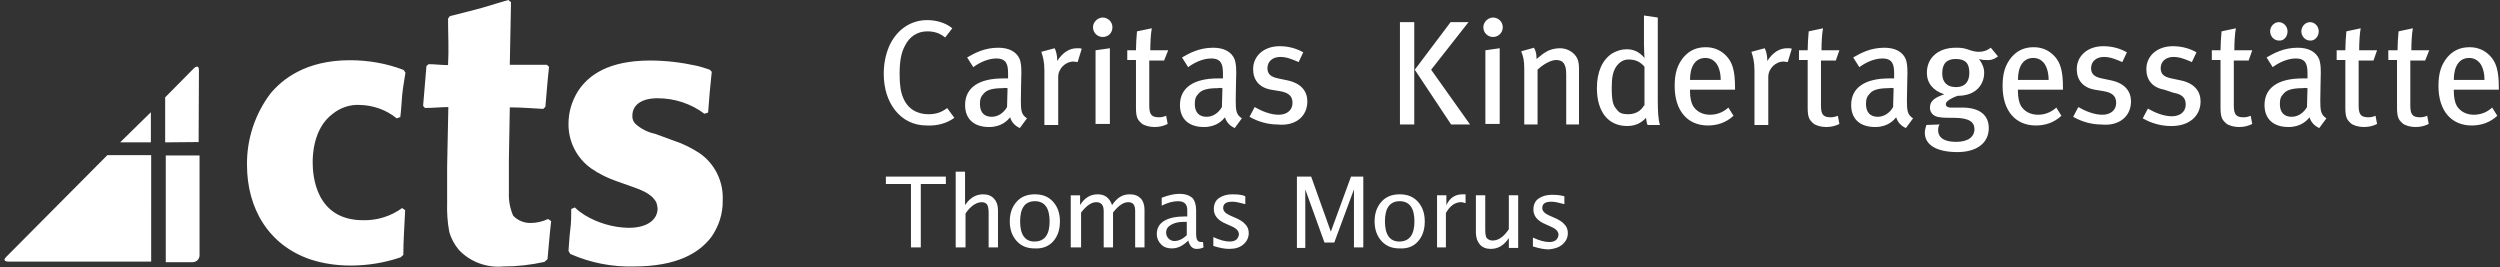 <?xml version="1.0" encoding="utf-8"?>
<!-- Generator: Adobe Illustrator 15.1.0, SVG Export Plug-In . SVG Version: 6.00 Build 0)  -->
<!DOCTYPE svg PUBLIC "-//W3C//DTD SVG 1.1//EN" "http://www.w3.org/Graphics/SVG/1.1/DTD/svg11.dtd">
<svg version="1.1" id="Warstwa_1" xmlns="http://www.w3.org/2000/svg" xmlns:xlink="http://www.w3.org/1999/xlink" x="0px" y="0px"
	 width="821.9px" height="87.8px" viewBox="0 0 821.9 87.8" enable-background="new 0 0 821.9 87.8" xml:space="preserve">
<rect x="0" y="0" width="821.9" height="87.8" fill="#333333" stroke="none"/>
<path fill="#FFFFFF" d="M54.5,51.1H65.6v32.8c0,0.1,0,0.1,0,0.2C65.5,85.3,64.5,86.201,63.3,86.201h-8.8V51.1z M2,84.5
	C0.5,86,2.7,86,2.7,86h47V51H35.3L2,84.5z M65.4,23.1c0-2.2-1.601-0.7-1.601-0.7L54.3,32v14.8l11-0.1L65.4,23.1L65.4,23.1z
	 M49.6,36.9L39.5,46.8H49.6V36.9z M109.4,37.4c2.5-2,5.7-3.1,8.899-2.9c4.4,0.1,8.7,1.6,12.101,4.4l1.2-0.4c0.3-2.3,0.399-4.6,0.6-7
	c0.2-2.3,0.7-5.1,1.1-7.6l-0.6-0.9c-5.7-2.2-11.7-3.2-17.7-3.2c-14.5,0-22.3,6.3-26.2,11.1c-5,6.7-7.699,14.9-7.6,23.301
	c0,14.199,7,26.399,20.9,31.1c4.3,1.4,8.699,2,13.199,2c5.601,0,11.101-0.9,16.4-2.7l0.9-0.8c0-4.9,0.399-9.801,0.6-14.7l-1-0.7
	c-3.7,2.7-8.2,4.1-12.8,4c-15.7,0-16.601-14.8-16.601-19C102.8,51.6,102.8,42.3,109.4,37.4z M174.6,73.3c-2.2,0.1-4.4-0.801-5.9-2.4
	c-1-2.3-1.5-4.9-1.4-7.5c0-3.6,0-7.199,0-10.8l0.301-17.3c3.699,0,7.3,0.3,11,0.5l0.699-0.7c0.4-4.4,0.7-8.7,1.2-13.1l-0.7-0.7
	c-4,0-8.1,0-12.199,0L168,0.7L167.1,0c-2.9,0.9-5.9,1.7-8.7,2.6c-3.601,1-7,1.8-10.5,2.7L147.3,6.1c0,5.1,0.301,10.2,0,15.3
	c-2.1,0-4.3-0.3-6.399-0.3l-0.7,0.6c-0.4,4.4-0.7,8.7-1.1,13.1l0.6,0.7c2.7,0,5.3-0.3,7.7-0.3l-0.4,19.5V66.6
	c-0.1,3.2,0.101,6.5,0.7,9.601c0.6,2.199,1.7,4.199,3.2,6c3.7,3.899,9.1,5.899,14.5,5.399c4.6,0,9.1-0.5,13.6-1.5l1-0.899
	c0.4-4.201,0.7-8.301,1.2-12.5l-1-0.701C178.4,72.8,176.5,73.3,174.6,73.3z M230.2,50.5c-2.7-1.799-5.7-3.299-8.8-4.299l-6-2.201
	c-2.4-0.5-4.601-1.6-6.4-3.2c-0.8-0.7-1.2-1.8-1.1-2.8c0-3.2,2.6-5.7,8.3-5.7c5.6,0,11,1.8,15.4,5.1L232.8,37
	c0.301-4.4,0.7-8.8,1.2-13.4l-0.7-0.7c-1.5-0.5-3-1-4.399-1.3c-5-1.1-10.101-1.7-15.2-1.7c-13.6,0-20.3,4.8-23.7,10.1
	c-2,3.2-3.1,6.9-3.1,10.6C186.8,46.5,189.6,52,194.4,55.4c2.6,1.801,5.5,3.2,8.399,4.2l4.801,1.7c2.699,1,6.399,2.1,8.1,5.1
	c0.3,0.7,0.4,1.4,0.5,2.1c0,3.4-2.9,6.4-9.6,6.4c-5.101-0.1-10.101-1.6-14.4-4.199c-1.1-0.701-2.2-1.5-3.2-2.5l-1.2,0.5
	c0,2.199,0,4.5-0.3,6.699c-0.3,2.2-0.399,4.801-0.6,7.1l0.6,1c6.601,2.9,13.7,4.301,20.9,4.101c14.1,0,21.399-4.399,25.399-9.601
	c2.5-3.5,3.9-7.799,3.801-12.1C237.9,59.8,235.1,54,230.2,50.5z"/>
<g>
	<path fill="#FFFFFF" d="M513.664,80.371c1.132-0.97,1.777-2.263,1.777-3.718c0-1.132-0.323-2.101-1.132-2.909
		c-0.646-0.809-1.938-1.616-3.555-2.264l-1.456-0.646c-1.455-0.647-2.264-1.455-2.264-2.425c0-1.455,0.972-2.101,3.072-2.101
		c0.97,0,2.425,0.321,4.202,0.808V64.53l-0.646-0.161c-1.456-0.323-2.587-0.323-3.557-0.323c-1.777,0-3.232,0.484-4.364,1.292
		c-1.132,0.809-1.617,2.102-1.617,3.557c0,2.102,1.293,3.718,4.041,4.85l1.779,0.809c1.616,0.646,2.425,1.616,2.425,2.585
		c0,0.647-0.323,1.295-0.809,1.779c-0.646,0.484-1.294,0.646-2.264,0.646c-1.455,0-3.232-0.484-5.334-1.454v2.91
		c2.102,0.646,3.718,0.969,5.174,0.969C511.077,81.826,512.532,81.341,513.664,80.371 M499.116,81.341V64.206h-3.072V75.36
		c-1.616,2.425-3.394,3.718-5.334,3.718c-0.808,0-1.455-0.323-1.939-0.809c-0.324-0.484-0.485-1.453-0.485-2.748V64.206h-3.071
		v12.286c0,1.616,0.486,2.909,1.294,3.879c0.809,0.971,2.102,1.455,3.556,1.455c2.424,0,4.364-1.132,5.98-3.557v3.233h3.072V81.341z
		 M475.354,81.341V70.026c1.292-2.264,2.909-3.557,5.01-3.557c0.486,0,0.809,0.161,1.455,0.324v-2.909c-0.323,0-0.646,0-0.969,0
		c-2.425,0-4.204,1.13-5.336,3.555v-3.233h-3.07v17.136H475.354z M455.309,72.775c0-4.365,1.616-6.629,4.85-6.629
		c3.232,0,4.849,2.264,4.849,6.629c0,4.362-1.616,6.626-5.01,6.626C456.926,79.401,455.309,77.137,455.309,72.775 M466.139,79.401
		c1.456-1.616,2.264-3.717,2.264-6.626c0-2.749-0.808-4.85-2.264-6.466c-1.453-1.617-3.394-2.425-5.98-2.425
		c-2.586,0-4.526,0.808-5.979,2.425c-1.456,1.616-2.264,3.717-2.264,6.466c0,2.746,0.808,4.849,2.264,6.465
		c1.453,1.617,3.394,2.425,5.818,2.425C462.746,81.826,464.686,81.018,466.139,79.401 M429.125,81.341V62.267l6.303,17.458h3.232
		l6.466-17.458v19.074h3.072V58.064h-4.041l-6.629,18.104l-6.465-18.104h-4.688v23.438h2.749V81.341z M408.756,80.371
		c1.132-0.97,1.78-2.263,1.78-3.718c0-1.132-0.324-2.101-1.132-2.909c-0.647-0.809-1.94-1.616-3.557-2.264l-1.456-0.646
		c-1.454-0.647-2.262-1.455-2.262-2.425c0-1.455,0.969-2.101,3.07-2.101c0.971,0,2.424,0.321,4.204,0.808V64.53l-0.808-0.324
		c-1.456-0.321-2.587-0.321-3.557-0.321c-1.777,0-3.233,0.484-4.365,1.293c-1.132,0.808-1.616,2.101-1.616,3.556
		c0,2.102,1.292,3.718,4.041,4.85l1.779,0.809c1.617,0.646,2.425,1.616,2.425,2.585c0,0.647-0.324,1.293-0.808,1.778
		c-0.647,0.485-1.294,0.646-2.264,0.646c-1.456,0-3.233-0.484-5.334-1.455v2.911c2.101,0.646,3.717,0.969,5.173,0.969
		C406.171,81.826,407.624,81.341,408.756,80.371 M386.126,79.24c-0.808,0-1.454-0.323-1.94-0.808
		c-0.485-0.486-0.809-1.132-0.809-1.94c0-1.132,0.486-1.939,1.617-2.587c1.132-0.646,2.425-0.97,4.204-0.97h0.969V77.3
		C388.874,78.593,387.419,79.24,386.126,79.24 M393.4,81.826c0.808,0,1.616-0.161,2.264-0.484l-0.163-1.779
		c-0.322,0-0.485,0-0.646,0c-1.132,0-1.617-0.808-1.617-2.746v-7.761c0-1.777-0.484-3.232-1.293-4.041
		c-0.971-0.809-2.264-1.293-4.204-1.293c-1.777,0-3.717,0.484-5.818,1.293v2.587c1.94-0.971,3.717-1.455,5.334-1.455
		c2.101,0,3.072,0.971,3.072,2.909v2.103h-0.808c-2.911,0-5.173,0.484-6.79,1.454c-1.616,0.971-2.425,2.425-2.425,4.364
		c0,1.293,0.485,2.425,1.454,3.395c0.971,0.971,2.103,1.294,3.557,1.294c1.779,0,3.556-0.808,5.334-2.587
		C391.138,80.857,391.946,81.826,393.4,81.826 M355.414,81.341V69.864c1.779-2.263,3.396-3.395,5.012-3.395
		c1.617,0,2.425,0.97,2.425,2.91v11.962h3.07V69.864c1.779-2.263,3.396-3.395,5.012-3.395c1.617,0,2.262,0.97,2.262,2.91v11.962
		h3.072V68.894c0-1.616-0.484-2.909-1.292-3.717c-0.809-0.809-1.94-1.293-3.557-1.293c-2.425,0-4.204,1.13-5.82,3.555
		c-0.808-2.425-2.424-3.555-4.687-3.555c-2.425,0-4.365,1.13-5.82,3.555v-3.233h-3.07v17.136H355.414z M335.371,72.775
		c0-4.365,1.617-6.629,4.85-6.629s4.849,2.264,4.849,6.629c0,4.362-1.616,6.626-5.012,6.626
		C336.988,79.401,335.371,77.137,335.371,72.775 M346.2,79.401c1.455-1.616,2.264-3.717,2.264-6.626c0-2.749-0.809-4.85-2.264-6.466
		c-1.454-1.617-3.394-2.425-5.979-2.425c-2.587,0-4.527,0.808-5.981,2.425c-1.455,1.616-2.264,3.717-2.264,6.466
		c0,2.746,0.809,4.849,2.264,6.465c1.454,1.617,3.394,2.425,5.819,2.425C342.645,81.826,344.746,81.018,346.2,79.401
		 M317.427,81.341V70.187c1.617-2.425,3.557-3.718,5.334-3.718c0.808,0,1.456,0.324,1.779,0.809
		c0.324,0.484,0.485,1.455,0.485,2.748v11.315h3.072V69.055c0-1.616-0.486-2.909-1.294-3.718c-0.808-0.969-2.101-1.453-3.555-1.453
		c-2.425,0-4.365,1.13-5.981,3.555V56.448h-3.072v24.894H317.427L317.427,81.341z M302.719,81.341V60.489h8.243v-2.425h-19.721
		v2.425h8.245v20.853H302.719z"/>
</g>
<g>
	<path fill="#FFFFFF" d="M816.805,26.286h-10.092c0-4.373,1.683-7.232,5.046-7.232c1.515,0,2.69,0.672,3.531,1.682
		C816.302,22.081,816.805,24.1,816.805,26.286 M821.514,29.65v-0.841c0-5.55-0.841-8.41-3.027-10.596
		c-1.682-1.682-3.868-2.692-6.56-2.692c-3.027,0-5.381,1.01-7.399,3.364c-2.019,2.522-2.859,5.215-2.859,9.419
		c0,8.073,4.204,12.951,10.932,12.951c3.196,0,6.055-1.01,8.41-3.196l-1.683-2.69c-1.682,1.513-3.7,2.354-6.054,2.354
		c-2.355,0-4.374-1.009-5.552-2.86c-0.672-1.176-1.009-2.858-1.009-4.876v-0.504h14.801V29.65z M798.641,16.531h-5.887
		c0-2.522,0.168-5.55,0.504-7.231l-4.709,1.008c-0.169,1.85-0.336,4.372-0.336,6.223h-3.027v3.195h2.859v15.811
		c0,3.531,0.841,4.037,1.85,5.045c0.841,0.673,2.522,1.178,4.205,1.178c1.682,0,3.026-0.337,4.372-1.01l-0.505-2.69
		c-0.841,0.337-1.513,0.504-2.354,0.504c-2.522,0-3.196-1.008-3.196-3.868v-14.8h4.879L798.641,16.531z M781.486,16.531h-5.887
		c0-2.522,0.167-5.55,0.504-7.231l-4.709,1.008c-0.167,1.85-0.337,4.372-0.337,6.223h-2.859v3.195h2.859v15.811
		c0,3.531,0.842,4.037,1.852,5.045c0.841,0.673,2.522,1.178,4.205,1.178c1.682,0,3.026-0.337,4.372-1.01l-0.505-2.69
		c-0.841,0.337-1.514,0.504-2.354,0.504c-2.523,0-3.195-1.008-3.195-3.868v-14.8h4.877L781.486,16.531z M762.311,10.308
		c0-1.682-1.345-3.027-2.857-3.027c-1.515,0-2.859,1.345-2.859,3.027s1.345,3.027,2.859,3.027
		C760.967,13.504,762.311,11.99,762.311,10.308 M752.052,10.308c0-1.682-1.345-3.027-2.859-3.027c-1.513,0-2.859,1.345-2.859,3.027
		s1.347,3.027,2.859,3.027C750.875,13.504,752.052,11.99,752.052,10.308 M758.613,28.977l-0.169,6.223
		c-1.178,2.019-3.027,3.196-5.046,3.196c-2.523,0-3.868-1.514-3.868-4.205c0-1.682,0.337-2.523,1.345-3.533
		c1.011-1.176,3.027-1.682,6.392-1.682C757.435,28.809,757.772,28.977,758.613,28.977 M764.835,38.9
		c-1.85-1.178-2.018-2.523-2.018-5.887c0-3.531,0.168-7.232,0.168-9.083c0-2.354-0.168-3.194-0.504-4.372
		c-1.011-2.523-3.533-3.868-7.064-3.868c-4.709,0-7.905,1.85-10.259,3.195l2.017,3.196c2.019-1.514,4.878-2.859,7.568-2.859
		c3.364,0,3.87,2.019,3.87,4.878v1.682c-0.674,0-1.178,0-1.683,0c-7.904,0-12.446,3.027-12.446,8.746
		c0,4.709,3.027,7.232,7.905,7.232c4.205,0,6.224-2.355,6.896-3.196c0.504,1.682,1.682,2.859,3.196,3.533L764.835,38.9z
		 M740.447,16.531h-5.887c0-2.522,0.169-5.55,0.506-7.231l-4.71,1.008c-0.168,1.85-0.336,4.372-0.336,6.223h-2.859v3.195h2.859
		v15.811c0,3.531,0.842,4.037,1.85,5.045c0.841,0.673,2.523,1.178,4.205,1.178s3.027-0.337,4.372-1.01l-0.504-2.69
		c-0.841,0.337-1.513,0.504-2.354,0.504c-2.523,0-3.196-1.008-3.196-3.868v-14.8h4.878L740.447,16.531z M723.461,33.35
		c0-3.196-1.85-5.886-6.391-6.896l-3.196-0.672c-2.523-0.504-3.531-1.514-3.531-3.364c0-2.186,1.682-3.7,4.204-3.7
		c2.019,0,3.701,0.673,6.055,1.682l1.514-3.196c-2.019-1.176-4.708-2.017-7.737-2.017c-5.213,0-8.744,3.195-8.744,7.569
		c0,3.531,2.017,6.054,5.887,6.728l3.026,1.008c2.86,0.504,4.036,1.682,4.036,3.868c0,2.355-1.85,3.868-4.54,3.868
		c-2.692,0-5.552-1.176-7.905-2.522l-1.682,3.196c2.859,1.682,6.223,2.522,9.081,2.522C719.593,41.591,723.461,38.227,723.461,33.35
		 M700.588,33.35c0-3.196-1.852-5.886-6.393-6.896l-3.194-0.672c-2.523-0.504-3.533-1.514-3.533-3.364c0-2.186,1.682-3.7,4.205-3.7
		c2.019,0,3.7,0.673,6.056,1.682l1.513-3.196c-2.018-1.176-4.709-2.017-7.736-2.017c-5.213,0-8.746,3.195-8.746,7.569
		c0,3.531,2.019,6.054,5.887,6.728l3.027,0.504c2.859,0.504,4.037,1.682,4.037,3.868c0,2.355-1.85,3.868-4.542,3.868
		c-2.69,0-5.55-1.178-7.905-2.523l-1.682,3.196c2.859,1.682,6.224,2.523,9.083,2.523C696.718,41.591,700.588,38.227,700.588,33.35
		 M673.509,26.286h-10.092c0-4.373,1.682-7.232,5.046-7.232c1.515,0,2.692,0.672,3.533,1.682
		C673.004,22.081,673.509,24.1,673.509,26.286 M678.218,29.65v-0.841c0-5.55-0.842-8.41-3.027-10.596
		c-1.682-1.682-3.868-2.692-6.559-2.692c-3.028,0-5.382,1.01-7.4,3.364c-2.02,2.522-2.86,5.215-2.86,9.419
		c0,8.073,4.205,12.951,10.933,12.951c3.196,0,6.056-1.01,8.409-3.196l-1.682-2.69c-1.682,1.513-3.7,2.354-6.054,2.354
		c-2.355,0-4.374-1.009-5.551-2.86c-0.673-1.176-1.01-2.858-1.01-4.876v-0.504h14.801V29.65z M647.439,23.931
		c0,3.029-1.513,4.71-4.372,4.71c-2.86,0-4.542-1.514-4.542-4.541c0-3.196,1.515-4.709,4.372-4.709
		C646.094,19.391,647.439,20.736,647.439,23.931 M656.858,18.55l-2.355-2.859c-1.345,1.008-2.522,1.345-4.037,1.345
		c-1.008,0-2.354-0.337-3.698-0.841c-1.515-0.504-2.523-0.504-3.87-0.504c-5.55,0-9.418,3.195-9.418,8.24
		c0,3.364,2.019,5.887,5.72,7.064c-2.86,1.01-4.711,2.019-4.711,4.374c0,1.849,1.347,3.027,3.364,3.194
		c1.01,0.169,2.859,0.169,4.541,0.169c4.878,0,6.728,1.345,6.728,3.699c0,2.523-2.019,4.205-6.054,4.205
		c-3.868,0-5.887-1.346-5.887-3.868c0-0.671,0.167-1.513,0.504-1.849l-4.372,0.167c-0.169,0.673-0.506,1.514-0.506,2.523
		c0,4.037,3.869,6.39,10.765,6.39c5.887,0,10.259-2.689,10.259-7.903c0-3.87-2.522-6.728-8.744-6.728h-3.701
		c-1.178,0-1.682-0.506-1.682-1.178c0-1.01,2.354-2.187,3.868-2.692c6.391,0,8.746-4.035,8.746-7.568
		c0-1.513-0.504-2.858-1.682-4.54c1.178,0.335,1.345,0.335,2.019,0.335C654.336,19.895,655.511,19.559,656.858,18.55
		 M622.548,28.977L622.38,35.2c-1.178,2.019-3.028,3.196-5.046,3.196c-2.522,0-3.869-1.514-3.869-4.205
		c0-1.682,0.337-2.523,1.347-3.533c1.009-1.176,3.027-1.682,6.391-1.682C621.539,28.809,621.874,28.977,622.548,28.977
		 M628.938,38.9c-1.85-1.178-2.019-2.523-2.019-5.887c0-3.531,0.169-7.232,0.169-9.083c0-2.354-0.169-3.194-0.504-4.372
		c-1.011-2.523-3.533-3.868-7.064-3.868c-4.709,0-7.905,1.85-10.261,3.195l2.019,3.196c2.019-1.514,4.878-2.859,7.568-2.859
		c3.364,0,3.868,2.019,3.868,4.878v1.682c-0.672,0-1.176,0-1.682,0c-7.903,0-12.445,3.027-12.445,8.746
		c0,4.709,3.027,7.232,7.905,7.232c4.205,0,6.222-2.355,6.896-3.196c0.504,1.682,1.682,2.859,3.196,3.533L628.938,38.9z
		 M604.719,16.531h-5.886c0-2.522,0.167-5.55,0.504-7.231l-4.709,1.008c-0.169,1.85-0.337,4.372-0.337,6.223h-2.859v3.195h2.859
		v15.811c0,3.531,0.841,4.037,1.85,5.045c0.841,0.673,2.522,1.178,4.205,1.178c1.682,0,3.026-0.337,4.373-1.01l-0.506-2.69
		c-0.841,0.337-1.513,0.504-2.354,0.504c-2.522,0-3.196-1.008-3.196-3.868v-14.8h4.879L604.719,16.531z M589.077,16.027
		c-0.335-0.169-1.009-0.169-1.513-0.169c-2.522,0-4.709,1.345-6.56,4.205v-0.504c0-1.178-0.337-2.86-0.841-3.701l-4.373,1.178
		c0.505,1.514,1.009,3.196,1.009,6.054v17.997h4.541V25.277c0-2.692,2.355-5.045,5.046-5.045c0.505,0,0.841,0.167,1.346,0.167
		L589.077,16.027z M565.7,26.286h-10.092c0-4.373,1.683-7.232,5.046-7.232c1.513,0,2.69,0.672,3.531,1.682
		C565.195,22.081,565.7,24.1,565.7,26.286 M570.409,29.65v-0.841c0-5.55-0.841-8.41-3.027-10.596
		c-1.682-1.682-3.868-2.692-6.56-2.692c-3.027,0-5.383,1.01-7.399,3.364c-2.019,2.522-2.859,5.215-2.859,9.419
		c0,8.073,4.204,12.951,10.932,12.951c3.194,0,6.055-1.01,8.409-3.196l-1.682-2.69c-1.682,1.513-3.7,2.354-6.056,2.354
		c-2.354,0-4.372-1.009-5.55-2.86c-0.672-1.176-1.009-2.858-1.009-4.876v-0.504h14.801V29.65z M540.471,34.695
		c-0.841,1.515-2.522,2.86-5.215,2.86c-1.682,0-2.857-0.337-3.531-1.345c-1.346-1.347-1.85-2.692-1.85-7.401
		c0-3.196,0.335-5.046,1.346-6.728c1.008-1.514,2.354-2.522,4.204-2.522c2.354,0,3.868,0.841,5.214,2.355v12.782H540.471z
		 M545.684,40.919c-0.504-1.515-0.672-4.205-0.672-8.242V5.767l-4.541-0.672v9.585c0,1.682,0.168,3.533,0.168,4.374
		c-1.683-2.019-3.531-2.859-5.887-2.859c-1.683,0-3.195,0.504-4.709,1.345c-3.364,2.186-5.046,6.223-5.046,11.437
		c0,7.737,3.7,12.446,9.924,12.446c2.522,0,4.54-0.841,6.222-2.69c0.169,1.176,0.169,1.513,0.506,2.354h4.035V40.919z
		 M519.111,40.919V22.418c0-1.178-0.167-2.186-0.504-3.027c-0.841-2.019-3.196-3.533-5.72-3.533c-1.513,0-3.194,0.337-4.541,1.178
		c-1.009,0.504-1.682,1.178-3.194,2.355c0-1.515-0.17-2.523-0.841-3.701l-4.205,1.178c0.672,1.682,1.009,2.858,1.009,5.887v18.164
		h4.373V22.922c1.683-1.682,4.373-3.196,6.055-3.196c1.178,0,2.019,0.336,2.522,1.01c0.505,0.841,0.841,1.513,0.841,3.7v16.482
		H519.111z M494.051,8.963c0-1.851-1.513-3.196-3.194-3.196c-1.683,0-3.196,1.515-3.196,3.196c0,1.682,1.345,3.195,3.196,3.195
		C492.538,12.158,494.051,10.813,494.051,8.963 M493.042,40.919V15.858l-4.709,0.673V40.75h4.709V40.919z M464.954,7.281h-4.709
		v33.638h4.709V7.281z M483.287,40.919l-12.783-17.997l12.279-15.641h-5.887l-11.773,15.641l11.941,17.997H483.287z"/>
</g>
<g>
	<path fill="#FFFFFF" d="M429.803,33.35c0-3.196-1.851-5.886-6.393-6.896l-3.194-0.672c-2.523-0.504-3.533-1.514-3.533-3.364
		c0-2.186,1.682-3.7,4.205-3.7c2.019,0,3.7,0.673,6.056,1.682l1.513-3.196c-2.017-1.176-4.709-2.017-7.736-2.017
		c-5.213,0-8.746,3.195-8.746,7.569c0,3.531,2.019,6.054,5.887,6.728l3.027,0.504c2.859,0.504,4.037,1.682,4.037,3.868
		c0,2.355-1.85,3.868-4.542,3.868c-2.69,0-5.55-1.178-7.905-2.523l-1.682,3.196c2.859,1.682,6.224,2.523,9.083,2.523
		C425.933,41.591,429.803,38.227,429.803,33.35 M401.883,28.977l-0.167,6.223c-1.178,2.019-3.027,3.196-5.045,3.196
		c-2.523,0-3.868-1.514-3.868-4.205c0-1.682,0.335-2.523,1.345-3.533c1.008-1.176,3.027-1.682,6.391-1.682
		C400.875,28.809,401.211,28.977,401.883,28.977 M408.274,38.9c-1.85-1.178-2.017-2.523-2.017-5.887
		c0-3.531,0.167-7.232,0.167-9.083c0-2.354-0.167-3.194-0.504-4.372c-1.01-2.523-3.533-3.868-7.064-3.868
		c-4.709,0-7.905,1.85-10.259,3.195l2.017,3.196c2.019-1.514,4.878-2.859,7.569-2.859c3.364,0,3.87,2.019,3.87,4.878v1.682
		c-0.674,0-1.178,0-1.682,0c-7.905,0-12.447,3.027-12.447,8.746c0,4.709,3.027,7.232,7.905,7.232c4.205,0,6.224-2.355,6.895-3.196
		c0.504,1.682,1.682,2.859,3.196,3.533L408.274,38.9z M384.056,16.531h-5.887c0-2.522,0.167-5.55,0.504-7.231l-4.878,1.008
		c-0.167,1.85-0.335,4.372-0.335,6.223h-2.859v3.195h2.859v15.811c0,3.531,0.841,4.037,1.85,5.045
		c0.841,0.673,2.522,1.178,4.205,1.178c1.682,0,3.027-0.337,4.372-1.01l-0.504-2.69c-0.841,0.337-1.513,0.504-2.354,0.504
		c-2.523,0-3.196-1.008-3.196-3.868v-14.8h4.878L384.056,16.531z M365.722,8.963c0-1.851-1.513-3.196-3.194-3.196
		c-1.682,0-3.196,1.515-3.196,3.196c0,1.682,1.345,3.195,3.196,3.195C364.377,12.158,365.722,10.813,365.722,8.963 M364.882,40.919
		V15.858l-4.709,0.673V40.75h4.709V40.919z M355.631,16.027c-0.336-0.169-1.008-0.169-1.513-0.169c-2.523,0-4.71,1.345-6.56,4.205
		v-0.504c0-1.178-0.336-2.86-0.841-3.701l-4.372,1.178c0.504,1.514,1.008,3.196,1.008,6.054v17.997h4.542V25.277
		c0-2.692,2.354-5.045,5.045-5.045c0.504,0,0.841,0.167,1.345,0.167L355.631,16.027z M331.244,28.977l-0.167,6.223
		c-1.178,2.019-3.027,3.196-5.046,3.196c-2.523,0-3.868-1.514-3.868-4.205c0-1.682,0.335-2.523,1.345-3.533
		c1.009-1.176,3.027-1.682,6.391-1.682C330.235,28.809,330.572,28.977,331.244,28.977 M337.635,38.9
		c-1.849-1.178-2.017-2.523-2.017-5.887c0-3.531,0.167-7.232,0.167-9.083c0-2.354-0.167-3.194-0.504-4.372
		c-1.01-2.523-3.533-3.868-7.064-3.868c-4.709,0-7.905,1.85-10.259,3.195l2.017,3.196c2.019-1.514,4.878-2.859,7.568-2.859
		c3.364,0,3.87,2.019,3.87,4.878v1.682c-0.673,0-1.178,0-1.682,0c-7.905,0-12.447,3.027-12.447,8.746
		c0,4.709,3.027,7.232,7.905,7.232c4.205,0,6.223-2.355,6.895-3.196c0.504,1.682,1.682,2.859,3.196,3.533L337.635,38.9z
		 M313.753,38.732l-2.355-3.196c-1.849,1.345-3.531,2.019-6.223,2.019c-3.531,0-6.728-1.682-8.24-5.382
		c-0.841-2.019-1.178-4.205-1.178-7.905c0-4.036,0.504-6.895,1.682-9.082c1.513-3.196,4.205-4.878,7.399-4.878
		c2.188,0,4.037,0.504,5.887,2.019L313.08,9.3c-2.019-1.682-5.046-2.692-8.242-2.692c-5.213,0-9.585,2.86-12.108,7.738
		c-1.347,2.69-2.188,6.054-2.188,9.922c0,4.878,1.347,8.914,3.701,11.942c2.522,3.194,6.056,5.045,10.428,5.045
		C308.034,41.423,311.23,40.582,313.753,38.732"/>
</g>
</svg>
